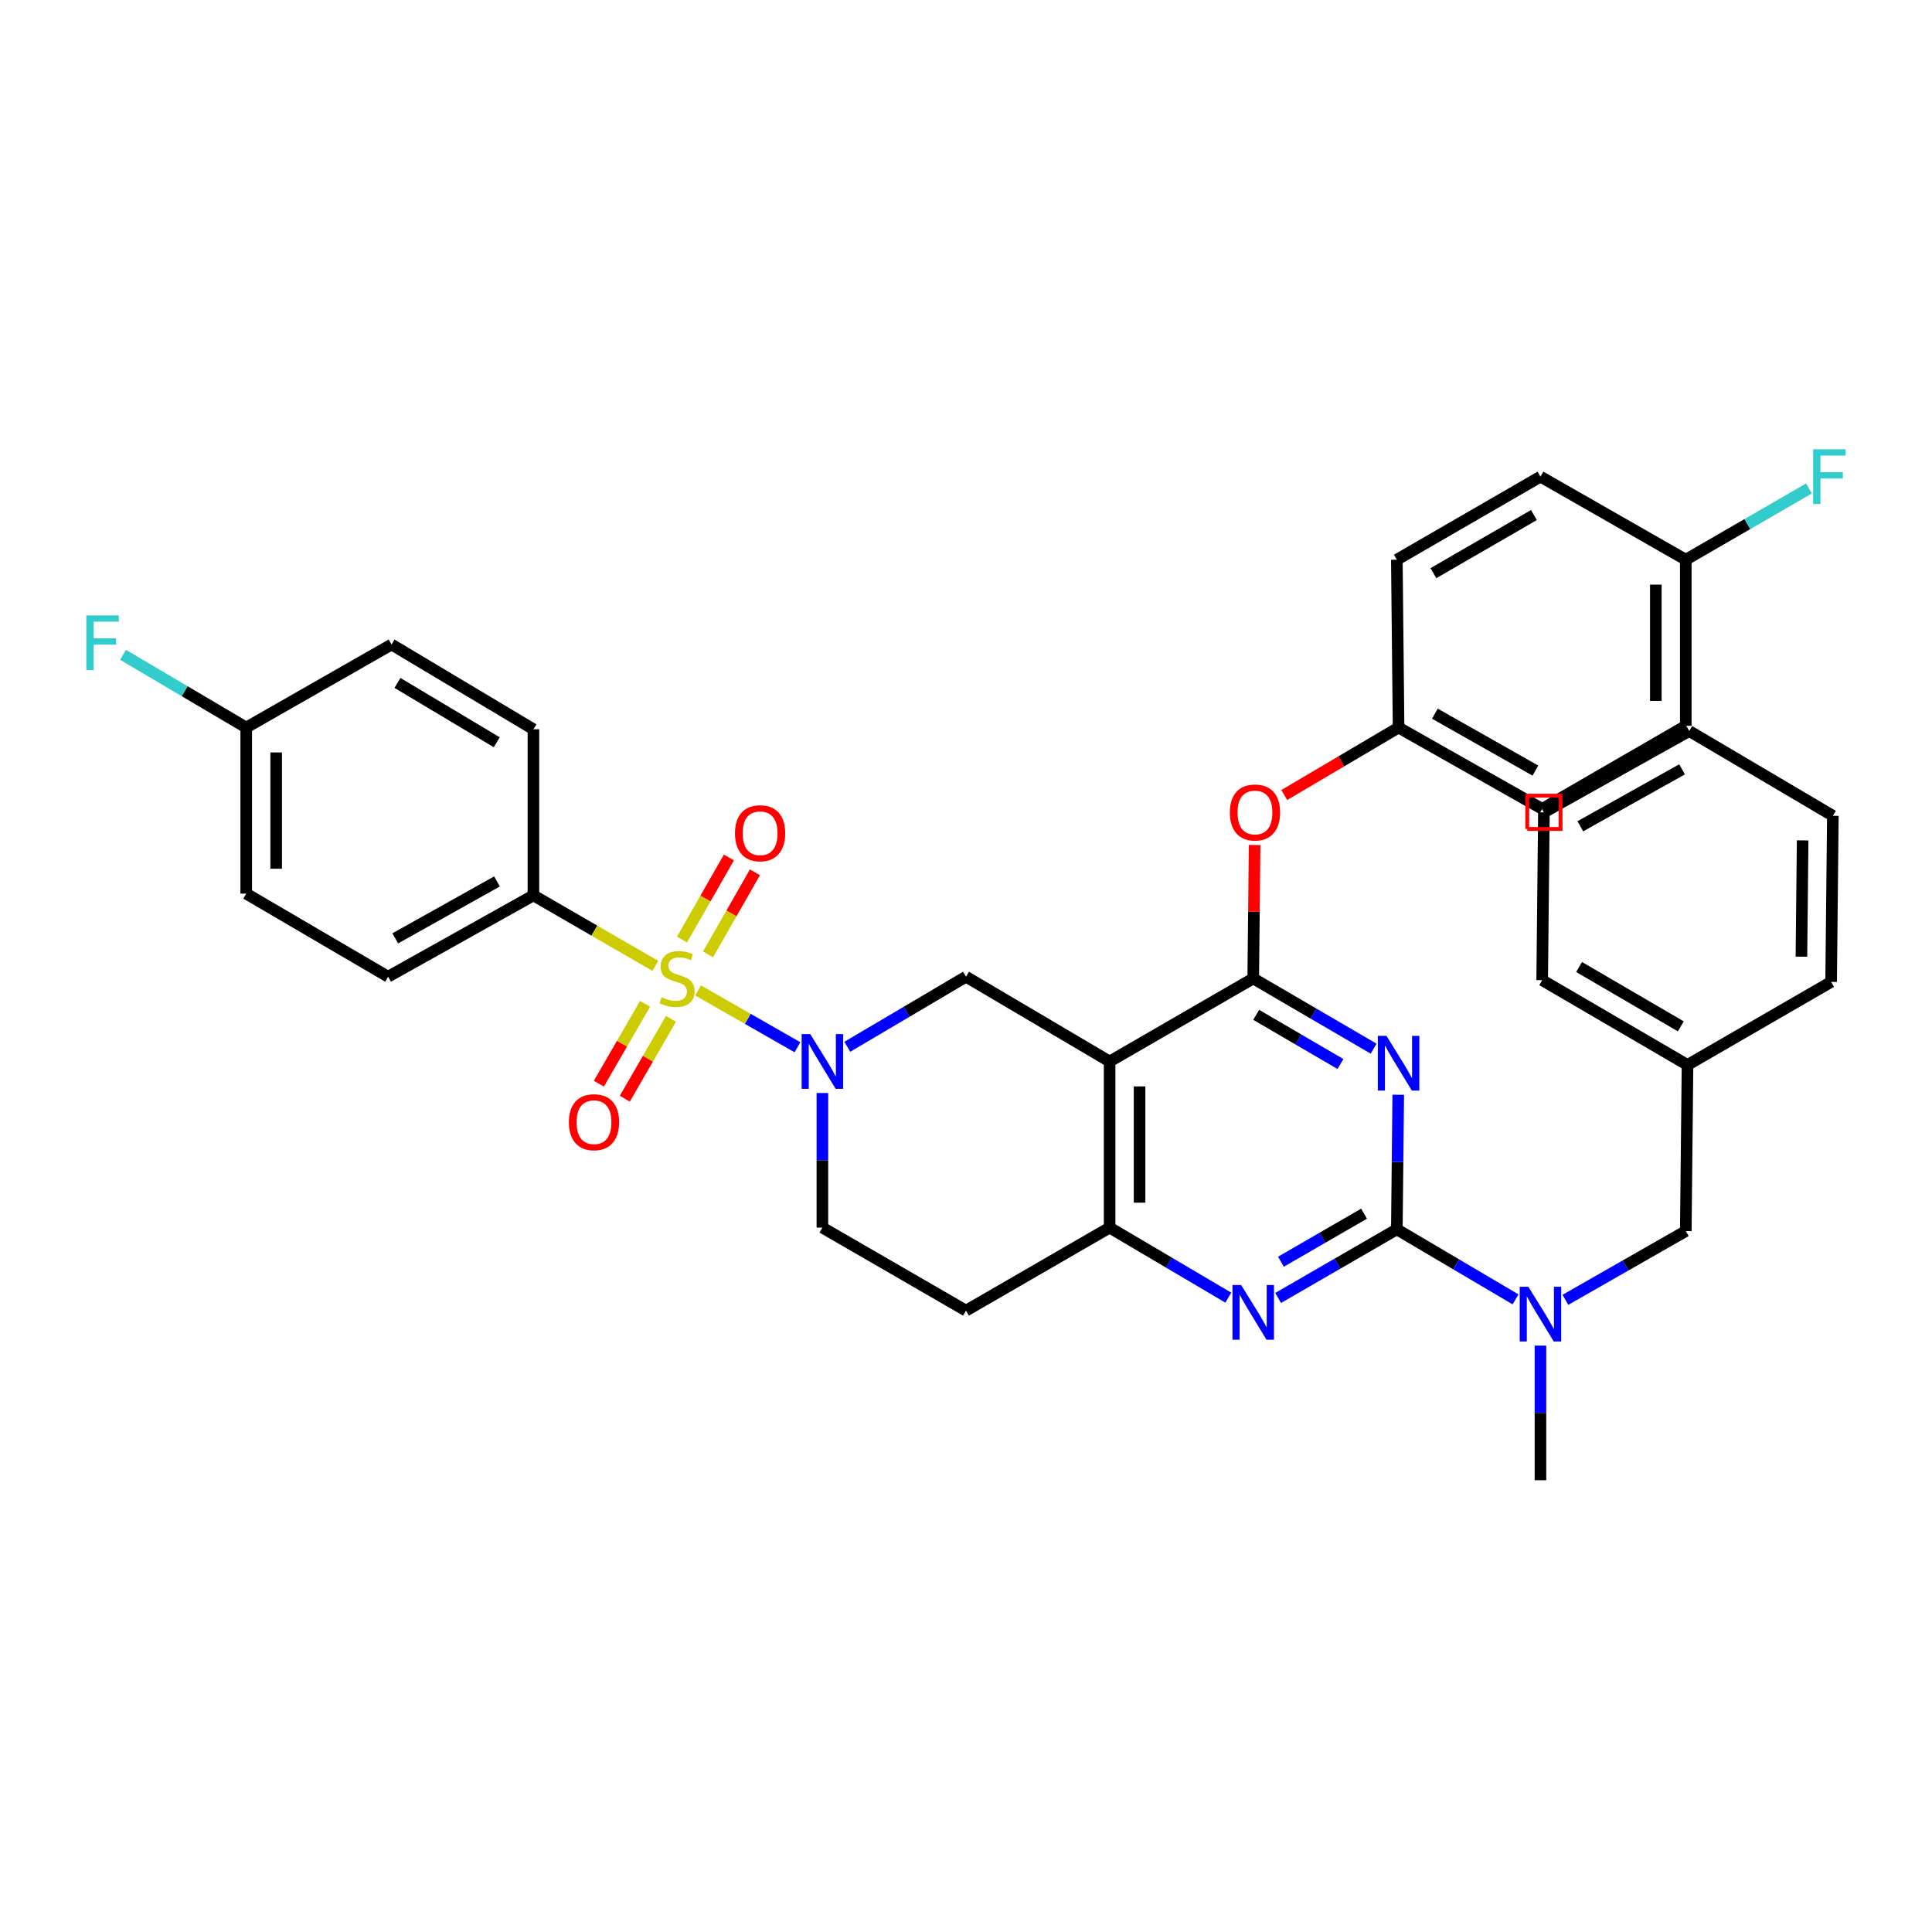 <?xml version='1.0' encoding='iso-8859-1'?>
<svg version='1.1' baseProfile='full'
              xmlns='http://www.w3.org/2000/svg'
                      xmlns:rdkit='http://www.rdkit.org/xml'
                      xmlns:xlink='http://www.w3.org/1999/xlink'
                  xml:space='preserve'
width='1000px' height='1000px' viewBox='0 0 1000 1000'>
<!-- END OF HEADER -->
<rect style='opacity:1.0;fill:#FFFFFF;stroke:none' width='1000' height='1000' x='0' y='0'> </rect>
<path class='bond-0' d='M 425.666,565.735 L 425.666,600.567' style='fill:none;fill-rule:evenodd;stroke:#0000FF;stroke-width:6px;stroke-linecap:butt;stroke-linejoin:miter;stroke-opacity:1' />
<path class='bond-0' d='M 425.666,600.567 L 425.666,635.4' style='fill:none;fill-rule:evenodd;stroke:#000000;stroke-width:6px;stroke-linecap:butt;stroke-linejoin:miter;stroke-opacity:1' />
<path class='bond-1' d='M 438.564,541.811 L 469.282,523.675' style='fill:none;fill-rule:evenodd;stroke:#0000FF;stroke-width:6px;stroke-linecap:butt;stroke-linejoin:miter;stroke-opacity:1' />
<path class='bond-1' d='M 469.282,523.675 L 500,505.539' style='fill:none;fill-rule:evenodd;stroke:#000000;stroke-width:6px;stroke-linecap:butt;stroke-linejoin:miter;stroke-opacity:1' />
<path class='bond-2' d='M 412.76,542.051 L 387.035,527.35' style='fill:none;fill-rule:evenodd;stroke:#0000FF;stroke-width:6px;stroke-linecap:butt;stroke-linejoin:miter;stroke-opacity:1' />
<path class='bond-2' d='M 387.035,527.35 L 361.31,512.649' style='fill:none;fill-rule:evenodd;stroke:#CCCC00;stroke-width:6px;stroke-linecap:butt;stroke-linejoin:miter;stroke-opacity:1' />
<path class='bond-3' d='M 425.666,635.4 L 500,678.382' style='fill:none;fill-rule:evenodd;stroke:#000000;stroke-width:6px;stroke-linecap:butt;stroke-linejoin:miter;stroke-opacity:1' />
<path class='bond-4' d='M 500,678.382 L 574.334,635.4' style='fill:none;fill-rule:evenodd;stroke:#000000;stroke-width:6px;stroke-linecap:butt;stroke-linejoin:miter;stroke-opacity:1' />
<path class='bond-5' d='M 500,505.539 L 574.334,549.426' style='fill:none;fill-rule:evenodd;stroke:#000000;stroke-width:6px;stroke-linecap:butt;stroke-linejoin:miter;stroke-opacity:1' />
<path class='bond-6' d='M 574.334,549.426 L 574.334,635.4' style='fill:none;fill-rule:evenodd;stroke:#000000;stroke-width:6px;stroke-linecap:butt;stroke-linejoin:miter;stroke-opacity:1' />
<path class='bond-6' d='M 589.842,562.322 L 589.842,622.504' style='fill:none;fill-rule:evenodd;stroke:#000000;stroke-width:6px;stroke-linecap:butt;stroke-linejoin:miter;stroke-opacity:1' />
<path class='bond-7' d='M 574.334,549.426 L 648.668,506.435' style='fill:none;fill-rule:evenodd;stroke:#000000;stroke-width:6px;stroke-linecap:butt;stroke-linejoin:miter;stroke-opacity:1' />
<path class='bond-8' d='M 574.334,635.4 L 605.052,653.532' style='fill:none;fill-rule:evenodd;stroke:#000000;stroke-width:6px;stroke-linecap:butt;stroke-linejoin:miter;stroke-opacity:1' />
<path class='bond-8' d='M 605.052,653.532 L 635.771,671.665' style='fill:none;fill-rule:evenodd;stroke:#0000FF;stroke-width:6px;stroke-linecap:butt;stroke-linejoin:miter;stroke-opacity:1' />
<path class='bond-9' d='M 661.555,671.827 L 692.279,654.061' style='fill:none;fill-rule:evenodd;stroke:#0000FF;stroke-width:6px;stroke-linecap:butt;stroke-linejoin:miter;stroke-opacity:1' />
<path class='bond-9' d='M 692.279,654.061 L 723.003,636.296' style='fill:none;fill-rule:evenodd;stroke:#000000;stroke-width:6px;stroke-linecap:butt;stroke-linejoin:miter;stroke-opacity:1' />
<path class='bond-9' d='M 663.009,653.072 L 684.516,640.636' style='fill:none;fill-rule:evenodd;stroke:#0000FF;stroke-width:6px;stroke-linecap:butt;stroke-linejoin:miter;stroke-opacity:1' />
<path class='bond-9' d='M 684.516,640.636 L 706.023,628.2' style='fill:none;fill-rule:evenodd;stroke:#000000;stroke-width:6px;stroke-linecap:butt;stroke-linejoin:miter;stroke-opacity:1' />
<path class='bond-10' d='M 723.003,636.296 L 723.366,601.464' style='fill:none;fill-rule:evenodd;stroke:#000000;stroke-width:6px;stroke-linecap:butt;stroke-linejoin:miter;stroke-opacity:1' />
<path class='bond-10' d='M 723.366,601.464 L 723.729,566.631' style='fill:none;fill-rule:evenodd;stroke:#0000FF;stroke-width:6px;stroke-linecap:butt;stroke-linejoin:miter;stroke-opacity:1' />
<path class='bond-11' d='M 723.003,636.296 L 753.721,654.428' style='fill:none;fill-rule:evenodd;stroke:#000000;stroke-width:6px;stroke-linecap:butt;stroke-linejoin:miter;stroke-opacity:1' />
<path class='bond-11' d='M 753.721,654.428 L 784.439,672.561' style='fill:none;fill-rule:evenodd;stroke:#0000FF;stroke-width:6px;stroke-linecap:butt;stroke-linejoin:miter;stroke-opacity:1' />
<path class='bond-12' d='M 710.981,542.786 L 679.825,524.611' style='fill:none;fill-rule:evenodd;stroke:#0000FF;stroke-width:6px;stroke-linecap:butt;stroke-linejoin:miter;stroke-opacity:1' />
<path class='bond-12' d='M 679.825,524.611 L 648.668,506.435' style='fill:none;fill-rule:evenodd;stroke:#000000;stroke-width:6px;stroke-linecap:butt;stroke-linejoin:miter;stroke-opacity:1' />
<path class='bond-12' d='M 693.82,550.729 L 672.011,538.006' style='fill:none;fill-rule:evenodd;stroke:#0000FF;stroke-width:6px;stroke-linecap:butt;stroke-linejoin:miter;stroke-opacity:1' />
<path class='bond-12' d='M 672.011,538.006 L 650.201,525.283' style='fill:none;fill-rule:evenodd;stroke:#000000;stroke-width:6px;stroke-linecap:butt;stroke-linejoin:miter;stroke-opacity:1' />
<path class='bond-13' d='M 648.668,506.435 L 649.028,471.903' style='fill:none;fill-rule:evenodd;stroke:#000000;stroke-width:6px;stroke-linecap:butt;stroke-linejoin:miter;stroke-opacity:1' />
<path class='bond-13' d='M 649.028,471.903 L 649.388,437.371' style='fill:none;fill-rule:evenodd;stroke:#FF0000;stroke-width:6px;stroke-linecap:butt;stroke-linejoin:miter;stroke-opacity:1' />
<path class='bond-14' d='M 797.337,696.484 L 797.337,731.32' style='fill:none;fill-rule:evenodd;stroke:#0000FF;stroke-width:6px;stroke-linecap:butt;stroke-linejoin:miter;stroke-opacity:1' />
<path class='bond-14' d='M 797.337,731.32 L 797.337,766.157' style='fill:none;fill-rule:evenodd;stroke:#000000;stroke-width:6px;stroke-linecap:butt;stroke-linejoin:miter;stroke-opacity:1' />
<path class='bond-15' d='M 810.243,672.8 L 841.401,654.996' style='fill:none;fill-rule:evenodd;stroke:#0000FF;stroke-width:6px;stroke-linecap:butt;stroke-linejoin:miter;stroke-opacity:1' />
<path class='bond-15' d='M 841.401,654.996 L 872.559,637.192' style='fill:none;fill-rule:evenodd;stroke:#000000;stroke-width:6px;stroke-linecap:butt;stroke-linejoin:miter;stroke-opacity:1' />
<path class='bond-16' d='M 276.101,463.444 L 200.88,505.539' style='fill:none;fill-rule:evenodd;stroke:#000000;stroke-width:6px;stroke-linecap:butt;stroke-linejoin:miter;stroke-opacity:1' />
<path class='bond-16' d='M 257.245,456.225 L 204.59,485.692' style='fill:none;fill-rule:evenodd;stroke:#000000;stroke-width:6px;stroke-linecap:butt;stroke-linejoin:miter;stroke-opacity:1' />
<path class='bond-17' d='M 276.101,463.444 L 276.101,377.47' style='fill:none;fill-rule:evenodd;stroke:#000000;stroke-width:6px;stroke-linecap:butt;stroke-linejoin:miter;stroke-opacity:1' />
<path class='bond-18' d='M 276.101,463.444 L 307.655,481.693' style='fill:none;fill-rule:evenodd;stroke:#000000;stroke-width:6px;stroke-linecap:butt;stroke-linejoin:miter;stroke-opacity:1' />
<path class='bond-18' d='M 307.655,481.693 L 339.209,499.942' style='fill:none;fill-rule:evenodd;stroke:#CCCC00;stroke-width:6px;stroke-linecap:butt;stroke-linejoin:miter;stroke-opacity:1' />
<path class='bond-19' d='M 333.878,519.58 L 321.928,540.246' style='fill:none;fill-rule:evenodd;stroke:#CCCC00;stroke-width:6px;stroke-linecap:butt;stroke-linejoin:miter;stroke-opacity:1' />
<path class='bond-19' d='M 321.928,540.246 L 309.978,560.913' style='fill:none;fill-rule:evenodd;stroke:#FF0000;stroke-width:6px;stroke-linecap:butt;stroke-linejoin:miter;stroke-opacity:1' />
<path class='bond-19' d='M 347.303,527.343 L 335.353,548.009' style='fill:none;fill-rule:evenodd;stroke:#CCCC00;stroke-width:6px;stroke-linecap:butt;stroke-linejoin:miter;stroke-opacity:1' />
<path class='bond-19' d='M 335.353,548.009 L 323.403,568.675' style='fill:none;fill-rule:evenodd;stroke:#FF0000;stroke-width:6px;stroke-linecap:butt;stroke-linejoin:miter;stroke-opacity:1' />
<path class='bond-20' d='M 366.475,493.996 L 378.614,472.752' style='fill:none;fill-rule:evenodd;stroke:#CCCC00;stroke-width:6px;stroke-linecap:butt;stroke-linejoin:miter;stroke-opacity:1' />
<path class='bond-20' d='M 378.614,472.752 L 390.754,451.509' style='fill:none;fill-rule:evenodd;stroke:#FF0000;stroke-width:6px;stroke-linecap:butt;stroke-linejoin:miter;stroke-opacity:1' />
<path class='bond-20' d='M 353.01,486.301 L 365.15,465.058' style='fill:none;fill-rule:evenodd;stroke:#CCCC00;stroke-width:6px;stroke-linecap:butt;stroke-linejoin:miter;stroke-opacity:1' />
<path class='bond-20' d='M 365.15,465.058 L 377.29,443.815' style='fill:none;fill-rule:evenodd;stroke:#FF0000;stroke-width:6px;stroke-linecap:butt;stroke-linejoin:miter;stroke-opacity:1' />
<path class='bond-21' d='M 200.88,505.539 L 127.441,462.548' style='fill:none;fill-rule:evenodd;stroke:#000000;stroke-width:6px;stroke-linecap:butt;stroke-linejoin:miter;stroke-opacity:1' />
<path class='bond-22' d='M 276.101,377.47 L 202.672,333.591' style='fill:none;fill-rule:evenodd;stroke:#000000;stroke-width:6px;stroke-linecap:butt;stroke-linejoin:miter;stroke-opacity:1' />
<path class='bond-22' d='M 257.132,384.2 L 205.731,353.485' style='fill:none;fill-rule:evenodd;stroke:#000000;stroke-width:6px;stroke-linecap:butt;stroke-linejoin:miter;stroke-opacity:1' />
<path class='bond-23' d='M 127.441,376.574 L 202.672,333.591' style='fill:none;fill-rule:evenodd;stroke:#000000;stroke-width:6px;stroke-linecap:butt;stroke-linejoin:miter;stroke-opacity:1' />
<path class='bond-24' d='M 127.441,376.574 L 95.563,357.757' style='fill:none;fill-rule:evenodd;stroke:#000000;stroke-width:6px;stroke-linecap:butt;stroke-linejoin:miter;stroke-opacity:1' />
<path class='bond-24' d='M 95.563,357.757 L 63.685,338.939' style='fill:none;fill-rule:evenodd;stroke:#33CCCC;stroke-width:6px;stroke-linecap:butt;stroke-linejoin:miter;stroke-opacity:1' />
<path class='bond-25' d='M 127.441,376.574 L 127.441,462.548' style='fill:none;fill-rule:evenodd;stroke:#000000;stroke-width:6px;stroke-linecap:butt;stroke-linejoin:miter;stroke-opacity:1' />
<path class='bond-25' d='M 142.949,389.47 L 142.949,449.652' style='fill:none;fill-rule:evenodd;stroke:#000000;stroke-width:6px;stroke-linecap:butt;stroke-linejoin:miter;stroke-opacity:1' />
<path class='bond-26' d='M 664.723,411.512 L 694.311,394.043' style='fill:none;fill-rule:evenodd;stroke:#FF0000;stroke-width:6px;stroke-linecap:butt;stroke-linejoin:miter;stroke-opacity:1' />
<path class='bond-26' d='M 694.311,394.043 L 723.899,376.574' style='fill:none;fill-rule:evenodd;stroke:#000000;stroke-width:6px;stroke-linecap:butt;stroke-linejoin:miter;stroke-opacity:1' />
<path class='bond-27' d='M 872.559,375.678 L 872.559,289.704' style='fill:none;fill-rule:evenodd;stroke:#000000;stroke-width:6px;stroke-linecap:butt;stroke-linejoin:miter;stroke-opacity:1' />
<path class='bond-27' d='M 857.051,362.782 L 857.051,302.6' style='fill:none;fill-rule:evenodd;stroke:#000000;stroke-width:6px;stroke-linecap:butt;stroke-linejoin:miter;stroke-opacity:1' />
<path class='bond-28' d='M 872.559,375.678 L 798.233,418.669' style='fill:none;fill-rule:evenodd;stroke:#000000;stroke-width:6px;stroke-linecap:butt;stroke-linejoin:miter;stroke-opacity:1' />
<path class='bond-29' d='M 872.559,289.704 L 797.337,246.713' style='fill:none;fill-rule:evenodd;stroke:#000000;stroke-width:6px;stroke-linecap:butt;stroke-linejoin:miter;stroke-opacity:1' />
<path class='bond-30' d='M 872.559,289.704 L 904.442,271.264' style='fill:none;fill-rule:evenodd;stroke:#000000;stroke-width:6px;stroke-linecap:butt;stroke-linejoin:miter;stroke-opacity:1' />
<path class='bond-30' d='M 904.442,271.264 L 936.326,252.824' style='fill:none;fill-rule:evenodd;stroke:#33CCCC;stroke-width:6px;stroke-linecap:butt;stroke-linejoin:miter;stroke-opacity:1' />
<path class='bond-31' d='M 797.337,246.713 L 723.003,289.704' style='fill:none;fill-rule:evenodd;stroke:#000000;stroke-width:6px;stroke-linecap:butt;stroke-linejoin:miter;stroke-opacity:1' />
<path class='bond-31' d='M 793.951,266.586 L 741.917,296.68' style='fill:none;fill-rule:evenodd;stroke:#000000;stroke-width:6px;stroke-linecap:butt;stroke-linejoin:miter;stroke-opacity:1' />
<path class='bond-32' d='M 948.685,422.253 L 947.789,508.227' style='fill:none;fill-rule:evenodd;stroke:#000000;stroke-width:6px;stroke-linecap:butt;stroke-linejoin:miter;stroke-opacity:1' />
<path class='bond-32' d='M 933.043,434.988 L 932.416,495.169' style='fill:none;fill-rule:evenodd;stroke:#000000;stroke-width:6px;stroke-linecap:butt;stroke-linejoin:miter;stroke-opacity:1' />
<path class='bond-33' d='M 948.685,422.253 L 874.351,378.366' style='fill:none;fill-rule:evenodd;stroke:#000000;stroke-width:6px;stroke-linecap:butt;stroke-linejoin:miter;stroke-opacity:1' />
<path class='bond-34' d='M 874.351,378.366 L 799.12,420.461' style='fill:none;fill-rule:evenodd;stroke:#000000;stroke-width:6px;stroke-linecap:butt;stroke-linejoin:miter;stroke-opacity:1' />
<path class='bond-34' d='M 870.639,398.213 L 817.977,427.68' style='fill:none;fill-rule:evenodd;stroke:#000000;stroke-width:6px;stroke-linecap:butt;stroke-linejoin:miter;stroke-opacity:1' />
<path class='bond-35' d='M 799.12,420.461 L 798.233,507.331' style='fill:none;fill-rule:evenodd;stroke:#000000;stroke-width:6px;stroke-linecap:butt;stroke-linejoin:miter;stroke-opacity:1' />
<path class='bond-36' d='M 798.233,507.331 L 873.455,551.218' style='fill:none;fill-rule:evenodd;stroke:#000000;stroke-width:6px;stroke-linecap:butt;stroke-linejoin:miter;stroke-opacity:1' />
<path class='bond-36' d='M 817.331,500.519 L 869.986,531.24' style='fill:none;fill-rule:evenodd;stroke:#000000;stroke-width:6px;stroke-linecap:butt;stroke-linejoin:miter;stroke-opacity:1' />
<path class='bond-37' d='M 873.455,551.218 L 947.789,508.227' style='fill:none;fill-rule:evenodd;stroke:#000000;stroke-width:6px;stroke-linecap:butt;stroke-linejoin:miter;stroke-opacity:1' />
<path class='bond-38' d='M 873.455,551.218 L 872.559,637.192' style='fill:none;fill-rule:evenodd;stroke:#000000;stroke-width:6px;stroke-linecap:butt;stroke-linejoin:miter;stroke-opacity:1' />
<path class='bond-39' d='M 723.003,289.704 L 723.899,376.574' style='fill:none;fill-rule:evenodd;stroke:#000000;stroke-width:6px;stroke-linecap:butt;stroke-linejoin:miter;stroke-opacity:1' />
<path class='bond-40' d='M 723.899,376.574 L 798.233,418.669' style='fill:none;fill-rule:evenodd;stroke:#000000;stroke-width:6px;stroke-linecap:butt;stroke-linejoin:miter;stroke-opacity:1' />
<path class='bond-40' d='M 742.691,369.394 L 794.725,398.86' style='fill:none;fill-rule:evenodd;stroke:#000000;stroke-width:6px;stroke-linecap:butt;stroke-linejoin:miter;stroke-opacity:1' />
<path  class='atom-0' d='M 419.406 535.266
L 428.686 550.266
Q 429.606 551.746, 431.086 554.426
Q 432.566 557.106, 432.646 557.266
L 432.646 535.266
L 436.406 535.266
L 436.406 563.586
L 432.526 563.586
L 422.566 547.186
Q 421.406 545.266, 420.166 543.066
Q 418.966 540.866, 418.606 540.186
L 418.606 563.586
L 414.926 563.586
L 414.926 535.266
L 419.406 535.266
' fill='#0000FF'/>
<path  class='atom-6' d='M 642.408 665.118
L 651.688 680.118
Q 652.608 681.598, 654.088 684.278
Q 655.568 686.958, 655.648 687.118
L 655.648 665.118
L 659.408 665.118
L 659.408 693.438
L 655.528 693.438
L 645.568 677.038
Q 644.408 675.118, 643.168 672.918
Q 641.968 670.718, 641.608 670.038
L 641.608 693.438
L 637.928 693.438
L 637.928 665.118
L 642.408 665.118
' fill='#0000FF'/>
<path  class='atom-8' d='M 717.639 536.162
L 726.919 551.162
Q 727.839 552.642, 729.319 555.322
Q 730.799 558.002, 730.879 558.162
L 730.879 536.162
L 734.639 536.162
L 734.639 564.482
L 730.759 564.482
L 720.799 548.082
Q 719.639 546.162, 718.399 543.962
Q 717.199 541.762, 716.839 541.082
L 716.839 564.482
L 713.159 564.482
L 713.159 536.162
L 717.639 536.162
' fill='#0000FF'/>
<path  class='atom-10' d='M 791.077 666.014
L 800.357 681.014
Q 801.277 682.494, 802.757 685.174
Q 804.237 687.854, 804.317 688.014
L 804.317 666.014
L 808.077 666.014
L 808.077 694.334
L 804.197 694.334
L 794.237 677.934
Q 793.077 676.014, 791.837 673.814
Q 790.637 671.614, 790.277 670.934
L 790.277 694.334
L 786.597 694.334
L 786.597 666.014
L 791.077 666.014
' fill='#0000FF'/>
<path  class='atom-12' d='M 342.436 516.155
Q 342.756 516.275, 344.076 516.835
Q 345.396 517.395, 346.836 517.755
Q 348.316 518.075, 349.756 518.075
Q 352.436 518.075, 353.996 516.795
Q 355.556 515.475, 355.556 513.195
Q 355.556 511.635, 354.756 510.675
Q 353.996 509.715, 352.796 509.195
Q 351.596 508.675, 349.596 508.075
Q 347.076 507.315, 345.556 506.595
Q 344.076 505.875, 342.996 504.355
Q 341.956 502.835, 341.956 500.275
Q 341.956 496.715, 344.356 494.515
Q 346.796 492.315, 351.596 492.315
Q 354.876 492.315, 358.596 493.875
L 357.676 496.955
Q 354.276 495.555, 351.716 495.555
Q 348.956 495.555, 347.436 496.715
Q 345.916 497.835, 345.956 499.795
Q 345.956 501.315, 346.716 502.235
Q 347.516 503.155, 348.636 503.675
Q 349.796 504.195, 351.716 504.795
Q 354.276 505.595, 355.796 506.395
Q 357.316 507.195, 358.396 508.835
Q 359.516 510.435, 359.516 513.195
Q 359.516 517.115, 356.876 519.235
Q 354.276 521.315, 349.916 521.315
Q 347.396 521.315, 345.476 520.755
Q 343.596 520.235, 341.356 519.315
L 342.436 516.155
' fill='#CCCC00'/>
<path  class='atom-13' d='M 294.453 580.849
Q 294.453 574.049, 297.813 570.249
Q 301.173 566.449, 307.453 566.449
Q 313.733 566.449, 317.093 570.249
Q 320.453 574.049, 320.453 580.849
Q 320.453 587.729, 317.053 591.649
Q 313.653 595.529, 307.453 595.529
Q 301.213 595.529, 297.813 591.649
Q 294.453 587.769, 294.453 580.849
M 307.453 592.329
Q 311.773 592.329, 314.093 589.449
Q 316.453 586.529, 316.453 580.849
Q 316.453 575.289, 314.093 572.489
Q 311.773 569.649, 307.453 569.649
Q 303.133 569.649, 300.773 572.449
Q 298.453 575.249, 298.453 580.849
Q 298.453 586.569, 300.773 589.449
Q 303.133 592.329, 307.453 592.329
' fill='#FF0000'/>
<path  class='atom-14' d='M 380.427 431.285
Q 380.427 424.485, 383.787 420.685
Q 387.147 416.885, 393.427 416.885
Q 399.707 416.885, 403.067 420.685
Q 406.427 424.485, 406.427 431.285
Q 406.427 438.165, 403.027 442.085
Q 399.627 445.965, 393.427 445.965
Q 387.187 445.965, 383.787 442.085
Q 380.427 438.205, 380.427 431.285
M 393.427 442.765
Q 397.747 442.765, 400.067 439.885
Q 402.427 436.965, 402.427 431.285
Q 402.427 425.725, 400.067 422.925
Q 397.747 420.085, 393.427 420.085
Q 389.107 420.085, 386.747 422.885
Q 384.427 425.685, 384.427 431.285
Q 384.427 437.005, 386.747 439.885
Q 389.107 442.765, 393.427 442.765
' fill='#FF0000'/>
<path  class='atom-18' d='M 636.564 420.541
Q 636.564 413.741, 639.924 409.941
Q 643.284 406.141, 649.564 406.141
Q 655.844 406.141, 659.204 409.941
Q 662.564 413.741, 662.564 420.541
Q 662.564 427.421, 659.164 431.341
Q 655.764 435.221, 649.564 435.221
Q 643.324 435.221, 639.924 431.341
Q 636.564 427.461, 636.564 420.541
M 649.564 432.021
Q 653.884 432.021, 656.204 429.141
Q 658.564 426.221, 658.564 420.541
Q 658.564 414.981, 656.204 412.181
Q 653.884 409.341, 649.564 409.341
Q 645.244 409.341, 642.884 412.141
Q 640.564 414.941, 640.564 420.541
Q 640.564 426.261, 642.884 429.141
Q 645.244 432.021, 649.564 432.021
' fill='#FF0000'/>
<path  class='atom-33' d='M 938.473 232.553
L 955.313 232.553
L 955.313 235.793
L 942.273 235.793
L 942.273 244.393
L 953.873 244.393
L 953.873 247.673
L 942.273 247.673
L 942.273 260.873
L 938.473 260.873
L 938.473 232.553
' fill='#33CCCC'/>
<path  class='atom-36' d='M 44.687 318.535
L 61.527 318.535
L 61.527 321.775
L 48.487 321.775
L 48.487 330.375
L 60.087 330.375
L 60.087 333.655
L 48.487 333.655
L 48.487 346.855
L 44.687 346.855
L 44.687 318.535
' fill='#33CCCC'/>
<path d='M 790.505,429.077 L 790.505,411.846 L 807.736,411.846 L 807.736,429.077 L 790.505,429.077' style='fill:none;stroke:#FF0000;stroke-width:2px;stroke-linecap:butt;stroke-linejoin:miter;stroke-opacity:1;' />
</svg>
